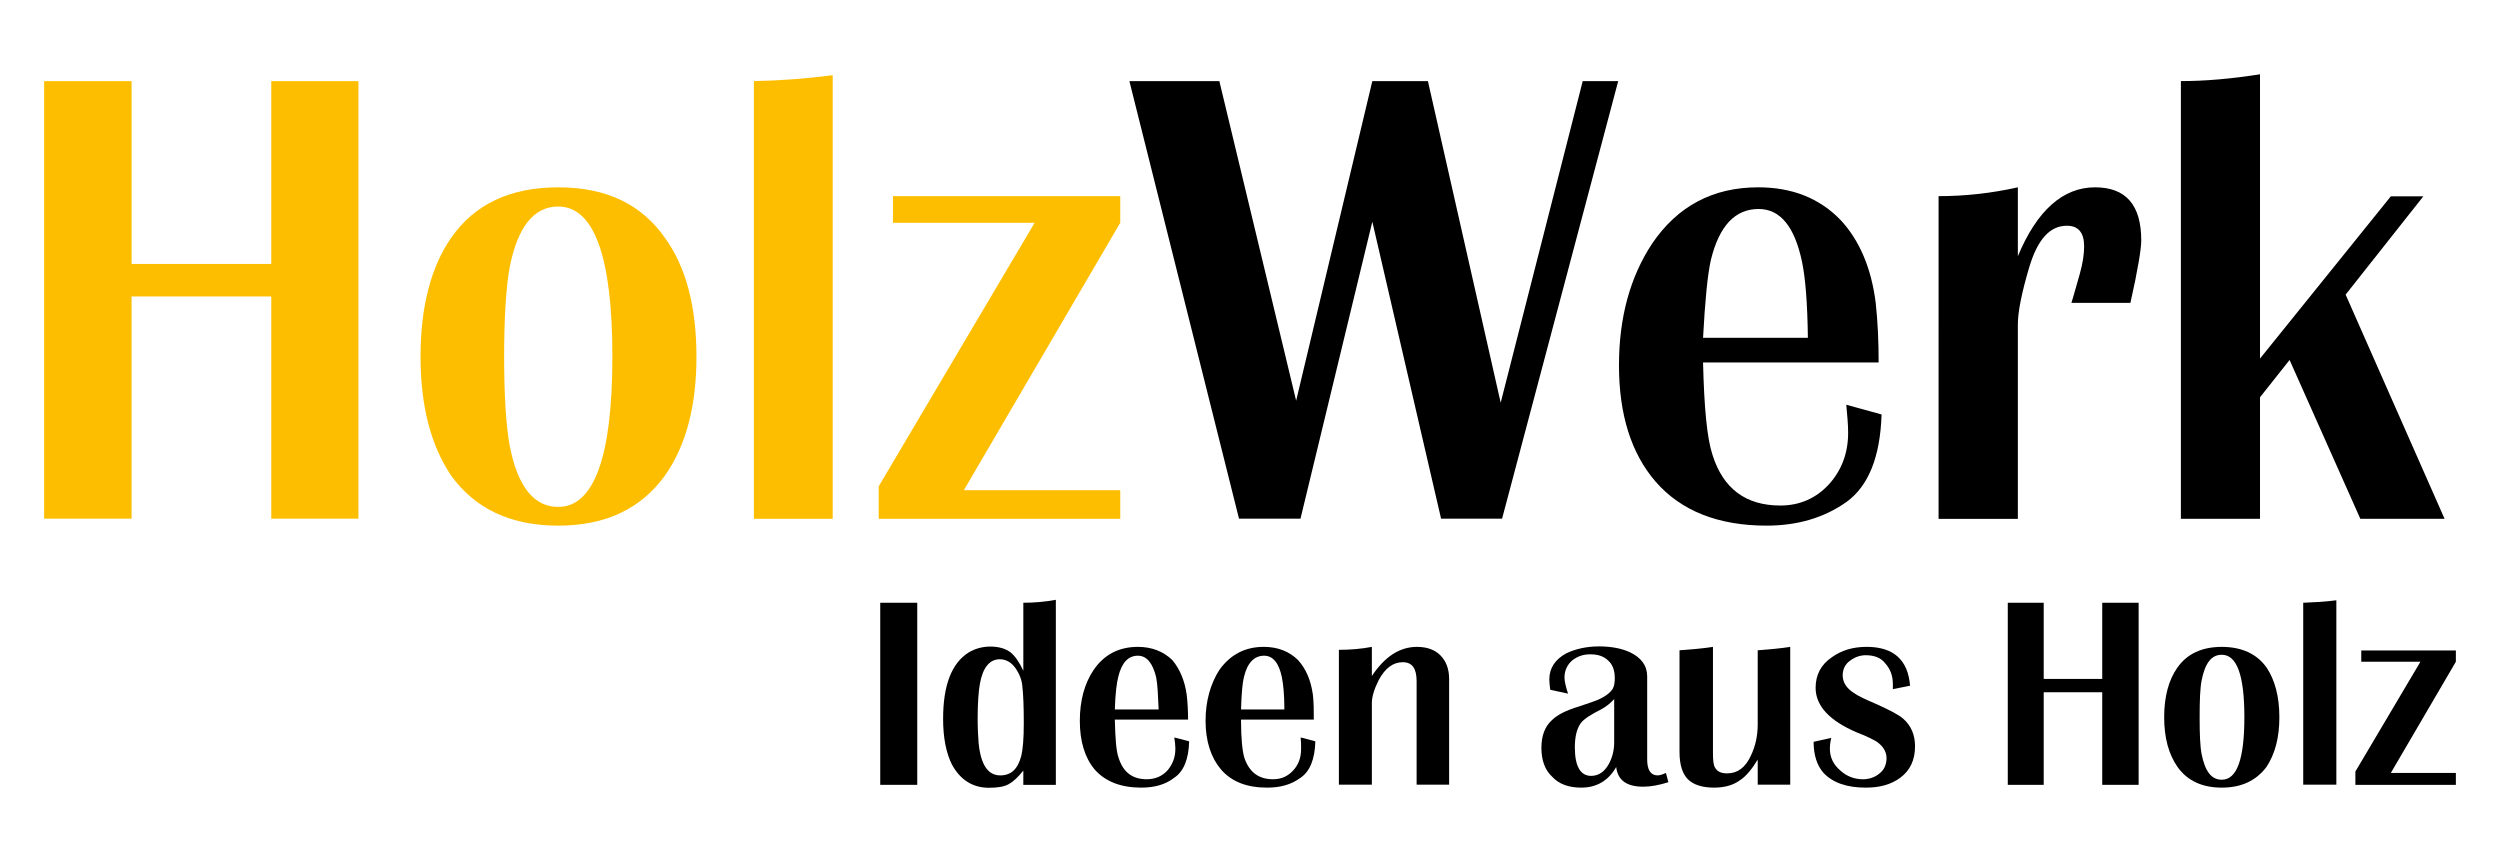 <?xml version="1.0" encoding="utf-8"?>

<svg version="1.1" id="Layer_1" xmlns="http://www.w3.org/2000/svg" xmlns:xlink="http://www.w3.org/1999/xlink" x="0px" y="0px"
	 viewBox="0 0 290 100" style="enable-background:new 0 0 290 100;" xml:space="preserve">
<style type="text/css">
	.st0{fill:#febe00;}
	.st1{fill:none;}
</style>
<g>
	<g>
		<g>
			<g id="id3">
				<path class="st0" d="M41.579,60.166H31.467V34.392H15.266v25.774H5.118V9.408h10.148
					v21.212h16.201V9.408h10.112V60.166z"/>
			</g>
		</g>
		<g>
			<g id="id4">
				<path class="st0" d="M80.789,41.361c0,5.748-1.204,10.31-3.646,13.795
					c-2.802,3.88-6.915,5.819-12.393,5.819c-5.478,0-9.627-1.939-12.429-5.819
					c-2.335-3.484-3.539-8.047-3.539-13.795c0-5.765,1.204-10.381,3.539-13.758
					c2.73-3.934,6.897-5.873,12.429-5.873c5.55,0,9.645,1.94,12.393,5.873
					C79.585,30.979,80.789,35.595,80.789,41.361z M71.036,41.361
					c0-11.585-2.12-17.404-6.287-17.404c-2.838,0-4.724,2.389-5.64,7.131
					c-0.395,2.227-0.629,5.64-0.629,10.274c0,4.616,0.234,8.029,0.629,10.256
					c0.916,4.796,2.802,7.184,5.64,7.184
					C68.916,58.801,71.036,52.982,71.036,41.361z"/>
			</g>
		</g>
		<g>
			<g id="id5">
				<path class="st0" d="M96.595,60.184h-9.142V9.408c3.035-0.054,6.053-0.288,9.142-0.682
					V60.184z"/>
			</g>
		</g>
		<g>
			<g id="id6">
				<path class="st0" d="M129.949,60.184h-28.019v-3.772l18.087-30.57h-16.435v-3.089h26.367
					v3.089l-18.141,31.019h18.141V60.184z"/>
			</g>
		</g>
		<g>
			<g id="id7">
				<path d="M187.712,9.408L174.241,60.166h-7.077l-7.974-34.449l-8.334,34.449h-7.131
					L131.009,9.408h10.435l8.909,37.072l8.837-37.072h6.448l8.441,37.305
					l9.519-37.305H187.712z"/>
			</g>
		</g>
		<g>
			<g id="id8">
				<path d="M218.264,48.078c-0.162,4.976-1.544,8.334-4.095,10.166
					c-2.568,1.814-5.658,2.73-9.25,2.73c-5.586,0-9.933-1.706-12.897-5.136
					c-2.802-3.251-4.221-7.76-4.221-13.453c0-5.604,1.311-10.274,3.826-14.1
					c2.963-4.383,7.076-6.556,12.321-6.556c3.934,0,7.131,1.257,9.591,3.826
					c2.156,2.335,3.538,5.532,4.042,9.573c0.233,2.119,0.341,4.455,0.341,6.915
					h-20.368c0.126,5.299,0.467,8.837,1.096,10.723
					c1.239,3.934,3.88,5.874,7.867,5.874c2.281,0,4.167-0.862,5.64-2.461
					c1.49-1.652,2.226-3.646,2.226-5.981c0-0.97-0.108-2.048-0.215-3.251
					L218.264,48.078z M209.715,39.187c-0.054-4.059-0.288-6.969-0.683-8.837
					c-0.861-4.059-2.514-6.107-5.029-6.107c-2.73,0-4.562,1.94-5.532,5.873
					c-0.395,1.706-0.683,4.742-0.916,9.07H209.715z"/>
			</g>
		</g>
		<g>
			<g id="id9">
				<path d="M248.385,27.89c0,0.97-0.395,3.43-1.257,7.239h-6.843
					c0.341-1.078,0.629-2.209,0.97-3.359c0.342-1.204,0.504-2.281,0.504-3.197
					c0-1.598-0.683-2.388-1.994-2.388c-1.994,0-3.413,1.598-4.383,4.849
					c-0.862,2.91-1.311,5.137-1.311,6.61v22.541h-9.196V22.753
					c3.09,0,6.161-0.342,9.196-1.024v7.993c2.209-5.317,5.245-7.993,8.945-7.993
					C246.607,21.729,248.385,23.777,248.385,27.89z"/>
			</g>
		</g>
		<g>
			<g id="id10">
				<path d="M283.572,60.184h-9.771l-8.209-18.428l-3.431,4.328v14.1h-9.178V9.408
					c2.802,0,5.874-0.27,9.178-0.79V41.594l15.177-18.823h3.772l-9.017,11.405
					L283.572,60.184z"/>
			</g>
		</g>
	</g>
	<g>
		<g>
			<g id="id11">
				<rect x="102.109" y="69.919" class="st1" width="4.311" height="21.14"/>
				<path d="M106.401,91.041h-4.293V69.919h4.293V91.041z"/>
			</g>
		</g>
		<g>
			<g id="id12">
				<path d="M122.477,91.041h-3.772v-1.652c-0.629,0.79-1.204,1.311-1.706,1.58
					c-0.521,0.288-1.257,0.413-2.281,0.413c-1.886,0-3.323-0.916-4.293-2.694
					c-0.682-1.365-1.024-3.125-1.024-5.298c0-3.88,0.97-6.448,2.964-7.705
					c0.754-0.449,1.599-0.683,2.515-0.683c0.97,0,1.778,0.234,2.353,0.683
					c0.503,0.395,1.024,1.149,1.473,2.119V69.919c1.257,0,2.514-0.108,3.772-0.342
					V91.041z M118.759,83.893c0-1.868-0.054-3.304-0.161-4.221
					c-0.054-0.79-0.341-1.473-0.755-2.101c-0.503-0.736-1.131-1.096-1.868-1.096
					c-1.15,0-1.958,0.916-2.299,2.802c-0.162,0.863-0.269,2.228-0.269,4.114
					c0,1.078,0.054,1.994,0.108,2.73c0.234,2.568,1.078,3.825,2.515,3.825
					c1.257,0,2.048-0.736,2.443-2.281C118.651,86.928,118.759,85.671,118.759,83.893z"
					/>
			</g>
		</g>
		<g>
			<g id="id13">
				<path d="M137.941,85.994c-0.054,2.066-0.629,3.485-1.724,4.221
					c-1.024,0.808-2.335,1.15-3.826,1.15c-2.335,0-4.167-0.683-5.424-2.12
					c-1.132-1.365-1.707-3.251-1.707-5.64c0-2.281,0.521-4.293,1.599-5.891
					c1.204-1.761,2.91-2.677,5.137-2.677c1.598,0,2.963,0.521,4.005,1.544
					c0.844,1.024,1.419,2.335,1.653,3.987c0.108,0.916,0.162,1.886,0.162,2.91
					h-8.496c0.054,2.227,0.162,3.718,0.449,4.455
					c0.521,1.652,1.599,2.46,3.251,2.46c0.97,0,1.778-0.341,2.407-1.024
					c0.575-0.683,0.916-1.491,0.916-2.515c0-0.395-0.054-0.863-0.126-1.311
					L137.941,85.994z M134.403,82.294c-0.072-1.67-0.126-2.91-0.287-3.718
					c-0.395-1.652-1.096-2.514-2.119-2.514c-1.132,0-1.886,0.808-2.281,2.461
					c-0.18,0.682-0.341,1.939-0.395,3.772H134.403z"/>
			</g>
		</g>
		<g>
			<g id="id14">
				<path d="M152.58,85.994c-0.054,2.066-0.629,3.485-1.707,4.221
					c-1.095,0.808-2.353,1.15-3.898,1.15c-2.335,0-4.113-0.683-5.352-2.12
					c-1.149-1.365-1.778-3.251-1.778-5.64c0-2.281,0.575-4.293,1.599-5.891
					c1.257-1.761,2.964-2.677,5.136-2.677c1.653,0,2.964,0.521,4.006,1.544
					c0.916,1.024,1.473,2.335,1.706,3.987c0.108,0.916,0.108,1.886,0.108,2.91
					h-8.442c0,2.227,0.162,3.718,0.395,4.455c0.575,1.652,1.653,2.46,3.323,2.46
					c0.97,0,1.706-0.341,2.335-1.024c0.629-0.683,0.916-1.491,0.916-2.515
					c0-0.395,0-0.863-0.054-1.311L152.58,85.994z M148.988,82.294
					c0-1.67-0.126-2.91-0.287-3.718c-0.342-1.652-1.024-2.514-2.065-2.514
					c-1.132,0-1.94,0.808-2.335,2.461c-0.179,0.682-0.287,1.939-0.341,3.772
					H148.988z"/>
			</g>
		</g>
		<g>
			<g id="id15">
				<path d="M168.098,91.023h-3.771v-11.998c0-1.473-0.503-2.209-1.598-2.209
					c-1.132,0-2.048,0.682-2.785,2.048c-0.521,1.024-0.808,1.94-0.808,2.676v9.483
					h-3.825V75.379c1.311,0,2.622-0.108,3.825-0.342v3.377
					c1.491-2.228,3.197-3.377,5.245-3.377c1.15,0,2.066,0.342,2.694,0.97
					c0.682,0.682,1.023,1.598,1.023,2.748V91.023z"/>
			</g>
		</g>
		<g>
			<g id="id16">
				<path d="M193.531,90.736c-1.077,0.341-2.047,0.521-2.91,0.521
					c-1.939,0-2.964-0.755-3.143-2.281c-0.916,1.598-2.281,2.389-4.059,2.389
					c-1.418,0-2.568-0.395-3.359-1.257c-0.862-0.791-1.257-1.94-1.257-3.359
					c0-1.383,0.395-2.461,1.204-3.197c0.629-0.629,1.652-1.149,3.143-1.598
					c1.077-0.342,1.814-0.629,2.155-0.755c0.916-0.395,1.491-0.844,1.778-1.311
					c0.161-0.288,0.233-0.736,0.233-1.186c0-0.916-0.233-1.599-0.754-2.066
					c-0.502-0.503-1.186-0.736-2.101-0.736c-0.808,0-1.491,0.233-2.119,0.736
					c-0.575,0.521-0.862,1.203-0.862,1.939c0,0.395,0.125,1.024,0.413,1.886
					l-2.065-0.449c-0.054-0.413-0.108-0.862-0.108-1.204
					c0-1.311,0.683-2.335,1.994-3.036c1.077-0.502,2.335-0.79,3.772-0.79
					c1.419,0,2.622,0.233,3.593,0.682c1.311,0.629,1.994,1.544,1.994,2.802v9.646
					c0,1.203,0.413,1.832,1.203,1.832c0.288,0,0.629-0.125,0.97-0.287
					L193.531,90.736z M187.245,86.12v-5.029c-0.395,0.449-0.898,0.863-1.527,1.204
					c-1.257,0.629-2.012,1.132-2.353,1.598c-0.449,0.629-0.683,1.545-0.683,2.802
					c0,2.156,0.629,3.306,1.886,3.306c0.863,0,1.544-0.467,2.048-1.365
					C187.03,87.88,187.245,87.036,187.245,86.12z"/>
			</g>
		</g>
		<g>
			<g id="id17">
				<path d="M207.667,91.023h-3.772V88.114c-0.682,1.131-1.365,1.94-2.048,2.388
					c-0.791,0.575-1.778,0.863-3.017,0.863c-1.384,0-2.407-0.342-3.036-0.97
					c-0.629-0.629-0.97-1.707-0.97-3.143V75.433
					c1.491-0.108,2.749-0.216,3.88-0.395v12.321c0,0.809,0.054,1.384,0.234,1.671
					c0.233,0.449,0.682,0.682,1.418,0.682c1.204,0,2.12-0.682,2.749-2.065
					c0.521-1.077,0.79-2.281,0.79-3.646v-8.567
					c1.383-0.108,2.64-0.216,3.772-0.395V91.023z"/>
			</g>
		</g>
		<g>
			<g id="id18">
				<path d="M222.144,86.569c0,1.598-0.574,2.802-1.707,3.646
					c-1.095,0.808-2.406,1.15-4.005,1.15c-2.228,0-3.826-0.575-4.903-1.707
					c-0.755-0.862-1.15-2.066-1.15-3.61l2.047-0.449
					c-0.108,0.449-0.161,0.863-0.161,1.257c0,0.97,0.395,1.832,1.203,2.515
					c0.736,0.683,1.652,1.024,2.622,1.024c0.736,0,1.419-0.233,1.94-0.683
					c0.521-0.395,0.808-1.024,0.808-1.778c0-0.736-0.413-1.42-1.204-1.941
					c-0.287-0.161-1.023-0.574-2.227-1.024c-3.197-1.365-4.796-3.089-4.796-5.19
					c0-1.491,0.629-2.694,1.885-3.539c1.132-0.808,2.443-1.204,4.042-1.204
					c3.143,0,4.796,1.544,5.029,4.508l-1.994,0.395v-0.556
					c0-0.97-0.288-1.778-0.863-2.407c-0.502-0.683-1.311-0.97-2.281-0.97
					c-0.683,0-1.312,0.233-1.886,0.682c-0.521,0.395-0.791,0.97-0.791,1.653
					c0,0.808,0.449,1.544,1.419,2.119c0.395,0.288,1.257,0.683,2.46,1.204
					c1.544,0.683,2.622,1.257,3.143,1.707
					C221.695,84.18,222.144,85.258,222.144,86.569z"/>
			</g>
		</g>
		<g>
			<g id="id19">
				<path d="M248.08,91.041h-4.221V80.301h-6.789v10.741h-4.168V69.919h4.168v8.837
					h6.789V69.919h4.221V91.041z"/>
			</g>
		</g>
		<g>
			<g id="id20">
				<path d="M264.407,83.192c0,2.407-0.521,4.293-1.491,5.766
					c-1.204,1.599-2.91,2.407-5.191,2.407c-2.281,0-4.005-0.808-5.137-2.407
					c-1.023-1.473-1.544-3.359-1.544-5.766c0-2.388,0.521-4.328,1.544-5.765
					c1.132-1.598,2.856-2.389,5.137-2.389c2.281,0,4.059,0.791,5.191,2.389
					C263.886,78.864,264.407,80.804,264.407,83.192z M260.347,83.192
					c0-4.849-0.862-7.239-2.622-7.239c-1.203,0-1.939,0.97-2.335,2.964
					c-0.179,0.916-0.233,2.335-0.233,4.275c0,1.958,0.053,3.377,0.233,4.293
					c0.396,1.994,1.132,2.964,2.335,2.964
					C259.486,90.449,260.347,88.06,260.347,83.192z"/>
			</g>
		</g>
		<g>
			<g id="id21">
				<rect x="267.155" y="69.632" class="st1" width="3.88" height="21.409"/>
				<path d="M271.017,91.023h-3.844V69.919c1.257-0.054,2.515-0.108,3.844-0.287V91.023z"/>
			</g>
		</g>
		<g>
			<g id="id22">
				<path d="M284.882,91.041h-11.657v-1.544l7.544-12.735h-6.861v-1.311h10.973v1.311
					l-7.543,12.896h7.543V91.041z"/>
			</g>
		</g>
	</g>
</g>
</svg>
